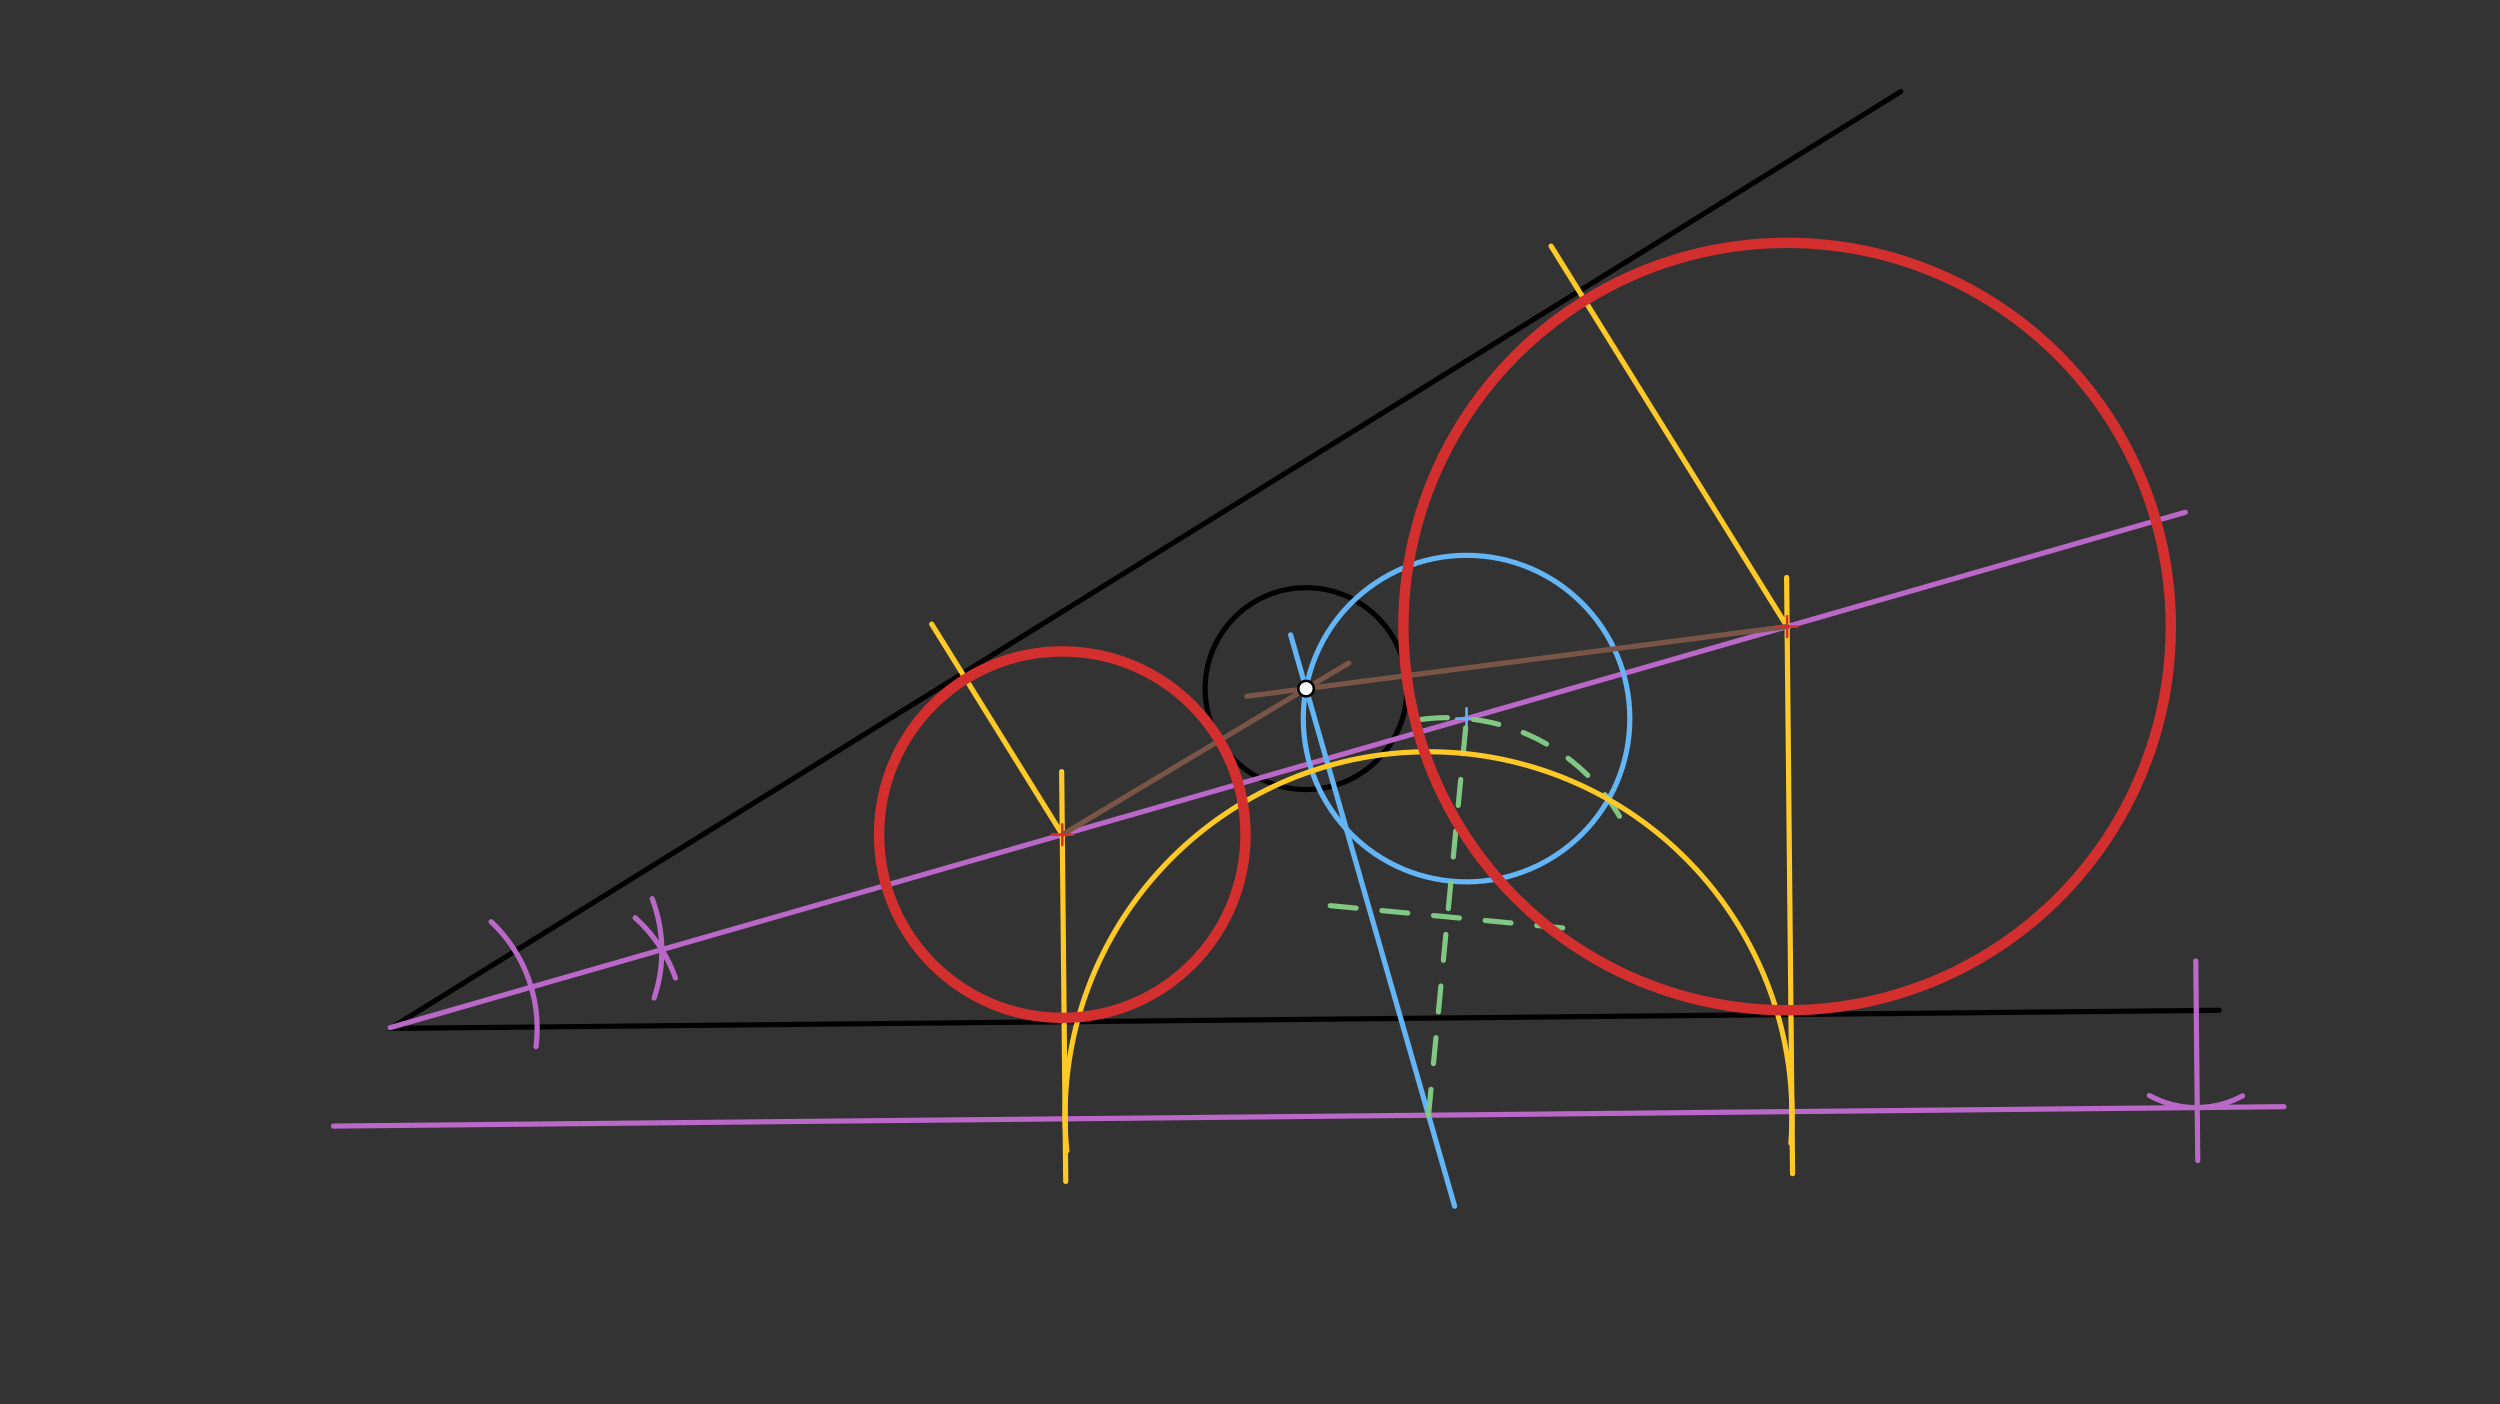 <svg xmlns="http://www.w3.org/2000/svg" class="svg--816" height="100%" preserveAspectRatio="xMidYMid meet" viewBox="0 0 963.78 541.417" width="100%"><rect x="0" y="0" width="963.78" height="541.417" fill="#333333" stroke="none"/><defs><marker id="marker-arrow" markerHeight="16" markerUnits="userSpaceOnUse" markerWidth="24" orient="auto-start-reverse" refX="24" refY="4" viewBox="0 0 24 8"><path d="M 0 0 L 24 4 L 0 8 z" stroke="inherit"></path></marker></defs><g class="aux-layer--949"></g><g class="main-layer--75a"><g class="element--733"><line stroke="#000000" stroke-dasharray="none" stroke-linecap="round" stroke-width="2" x1="150.5" x2="855.5" y1="396.469" y2="389.469"></line></g><g class="element--733"><line stroke="#000000" stroke-dasharray="none" stroke-linecap="round" stroke-width="2" x1="150.5" x2="732.774" y1="396.469" y2="35.299"></line></g><g class="element--733"><g class="center--a87"><line x1="499.5" y1="265.469" x2="507.5" y2="265.469" stroke="#000000" stroke-width="1" stroke-linecap="round"></line><line x1="503.5" y1="261.469" x2="503.5" y2="269.469" stroke="#000000" stroke-width="1" stroke-linecap="round"></line><circle class="hit--87b" cx="503.5" cy="265.469" r="4" stroke="none" fill="transparent"></circle></g><circle cx="503.5" cy="265.469" fill="none" r="38.91" stroke="#000000" stroke-dasharray="none" stroke-width="2"></circle></g><g class="element--733"><line stroke="#BA68C8" stroke-dasharray="none" stroke-linecap="round" stroke-width="2" x1="846.5" x2="847.264" y1="370.469" y2="447.412"></line></g><g class="element--733"><path d="M 864.5 422.469 A 37.423 37.423 0 0 1 828.572 422.301" fill="none" stroke="#BA68C8" stroke-dasharray="none" stroke-linecap="round" stroke-width="2"></path></g><g class="element--733"><line stroke="#BA68C8" stroke-dasharray="none" stroke-linecap="round" stroke-width="2" x1="880.472" x2="128.546" y1="426.645" y2="434.111"></line></g><g class="element--733"><path d="M 206.632 403.485 A 56.569 56.569 0 0 0 189.341 355.343" fill="none" stroke="#BA68C8" stroke-dasharray="none" stroke-linecap="round" stroke-width="2"></path></g><g class="element--733"><path d="M 244.873 353.828 A 56.569 56.569 0 0 1 260.391 377.029" fill="none" stroke="#BA68C8" stroke-dasharray="none" stroke-linecap="round" stroke-width="2"></path></g><g class="element--733"><path d="M 251.417 346.466 A 56.569 56.569 0 0 1 252.168 384.746" fill="none" stroke="#BA68C8" stroke-dasharray="none" stroke-linecap="round" stroke-width="2"></path></g><g class="element--733"><line stroke="#BA68C8" stroke-dasharray="none" stroke-linecap="round" stroke-width="2" x1="150.409" x2="842.5" y1="396.155" y2="197.469"></line></g><g class="element--733"><g class="center--a87"><line x1="561.373" y1="277.027" x2="569.373" y2="277.027" stroke="#64B5F6" stroke-width="1" stroke-linecap="round"></line><line x1="565.373" y1="273.027" x2="565.373" y2="281.027" stroke="#64B5F6" stroke-width="1" stroke-linecap="round"></line><circle class="hit--87b" cx="565.373" cy="277.027" r="4" stroke="none" fill="transparent"></circle></g><circle cx="565.373" cy="277.027" fill="none" r="62.943" stroke="#64B5F6" stroke-dasharray="none" stroke-width="2"></circle></g><g class="element--733"><line stroke="#64B5F6" stroke-dasharray="none" stroke-linecap="round" stroke-width="2" x1="497.547" x2="560.779" y1="244.733" y2="464.991"></line></g><g class="element--733"><line stroke="#81C784" stroke-dasharray="10" stroke-linecap="round" stroke-width="2" x1="550.711" x2="565.373" y1="429.919" y2="277.027"></line></g><g class="element--733"><line stroke="#81C784" stroke-dasharray="10" stroke-linecap="round" stroke-width="2" x1="512.82" x2="608.42" y1="349.136" y2="358.304"></line></g><g class="element--733"><path d="M 548.009 277.334 A 76.797 76.797 0 0 1 628.594 323.138" fill="none" stroke="#81C784" stroke-dasharray="10" stroke-linecap="round" stroke-width="2"></path></g><g class="element--733"><path d="M 690.401 440.69 A 140.105 140.105 0 1 0 411.28 443.65" fill="none" stroke="#FFCA28" stroke-dasharray="none" stroke-linecap="round" stroke-width="2"></path></g><g class="element--733"><line stroke="#FFCA28" stroke-dasharray="none" stroke-linecap="round" stroke-width="2" x1="410.853" x2="409.284" y1="455.455" y2="297.491"></line></g><g class="element--733"><line stroke="#FFCA28" stroke-dasharray="none" stroke-linecap="round" stroke-width="2" x1="691.046" x2="688.764" y1="452.463" y2="222.645"></line></g><g class="element--733"><line stroke="#FFCA28" stroke-dasharray="none" stroke-linecap="round" stroke-width="2" x1="409.525" x2="359.181" y1="321.768" y2="240.603"></line></g><g class="element--733"><line stroke="#FFCA28" stroke-dasharray="none" stroke-linecap="round" stroke-width="2" x1="688.952" x2="597.972" y1="241.549" y2="94.872"></line></g><g class="element--733"><line stroke="#795548" stroke-dasharray="none" stroke-linecap="round" stroke-width="2" x1="520.001" x2="410.079" y1="255.583" y2="321.436"></line></g><g class="element--733"><line stroke="#795548" stroke-dasharray="none" stroke-linecap="round" stroke-width="2" x1="480.667" x2="688.952" y1="268.414" y2="241.549"></line></g><g class="element--733"><g class="center--a87"><line x1="405.525" y1="321.768" x2="413.525" y2="321.768" stroke="#D32F2F" stroke-width="1" stroke-linecap="round"></line><line x1="409.525" y1="317.768" x2="409.525" y2="325.768" stroke="#D32F2F" stroke-width="1" stroke-linecap="round"></line><circle class="hit--87b" cx="409.525" cy="321.768" r="4" stroke="none" fill="transparent"></circle></g><circle cx="409.525" cy="321.768" fill="none" r="70.638" stroke="#D32F2F" stroke-dasharray="none" stroke-width="4"></circle></g><g class="element--733"><g class="center--a87"><line x1="684.952" y1="241.549" x2="692.952" y2="241.549" stroke="#D32F2F" stroke-width="1" stroke-linecap="round"></line><line x1="688.952" y1="237.549" x2="688.952" y2="245.549" stroke="#D32F2F" stroke-width="1" stroke-linecap="round"></line><circle class="hit--87b" cx="688.952" cy="241.549" r="4" stroke="none" fill="transparent"></circle></g><circle cx="688.952" cy="241.549" fill="none" r="147.931" stroke="#D32F2F" stroke-dasharray="none" stroke-width="4"></circle></g><g class="element--733"><circle cx="503.5" cy="265.469" r="3" stroke="#000000" stroke-width="1" fill="#ffffff"></circle>}</g></g><g class="snaps-layer--ac6"></g><g class="temp-layer--52d"></g></svg>